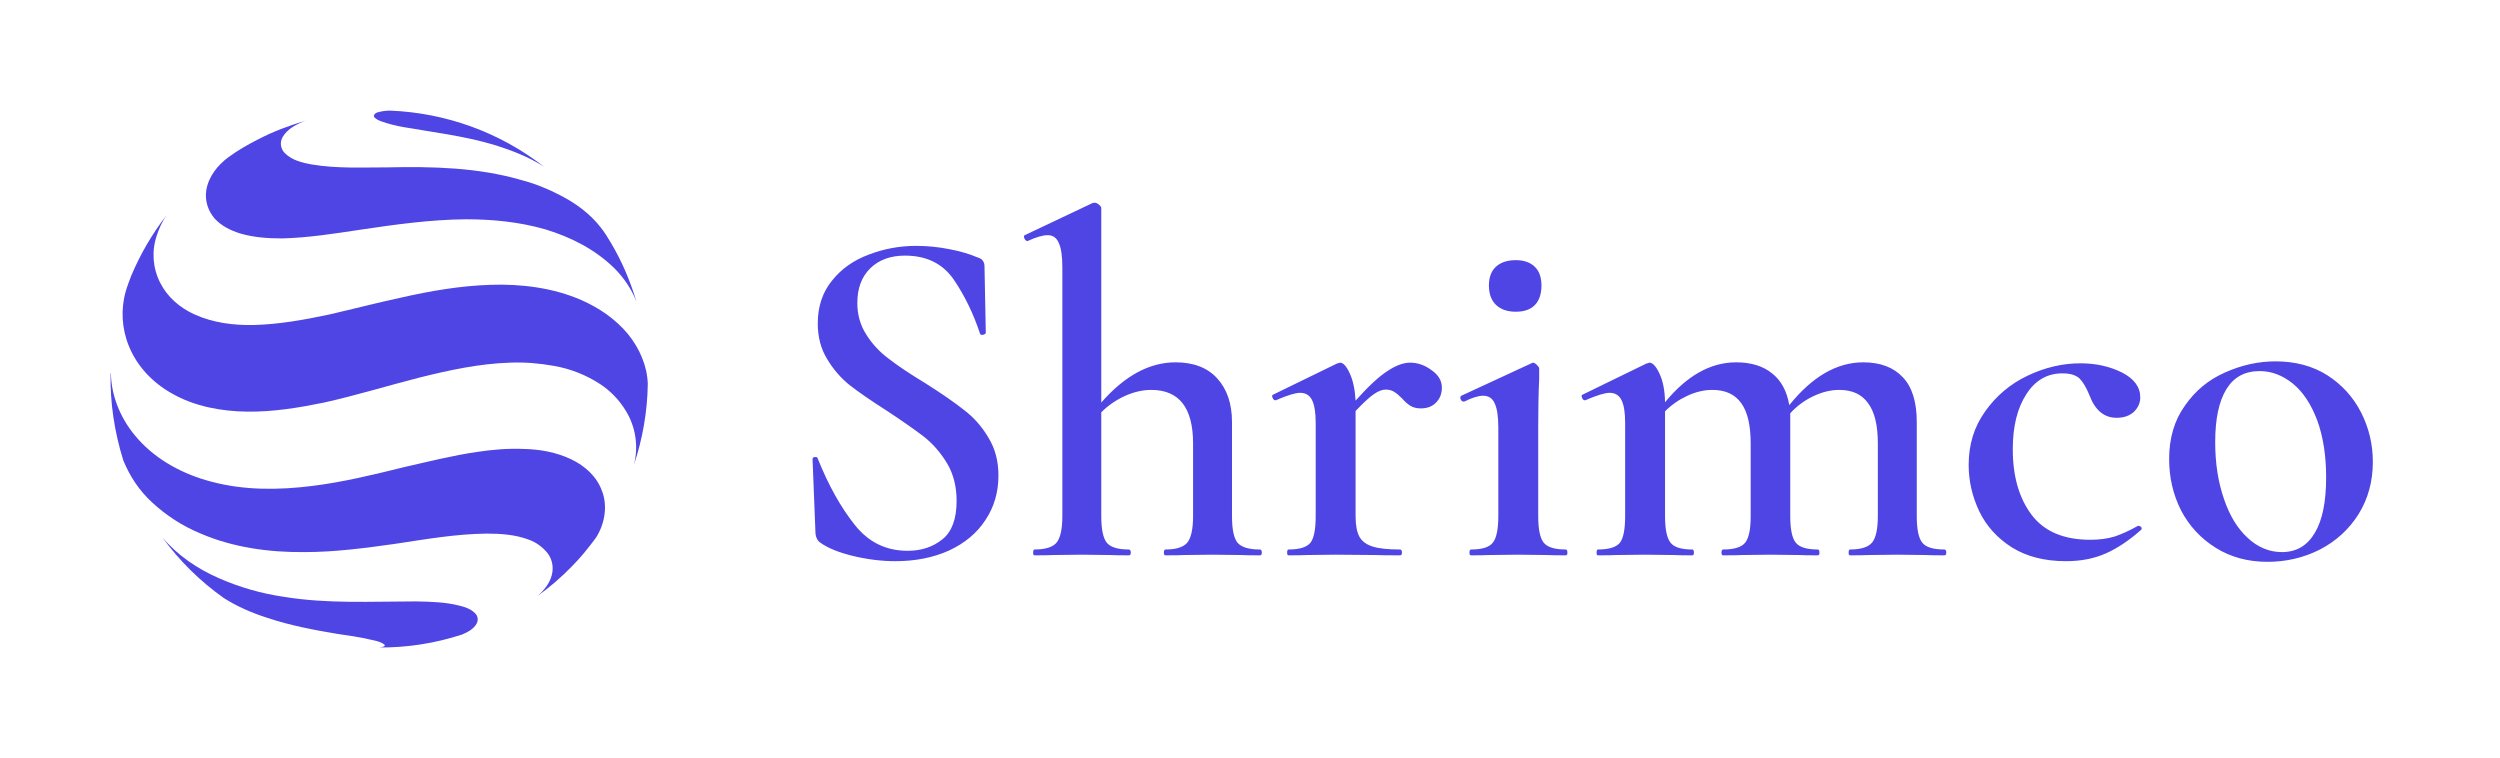 <svg xmlns="http://www.w3.org/2000/svg" version="1.1" xmlns:xlink="http://www.w3.org/1999/xlink" xmlns:svgjs="http://svgjs.dev/svgjs" viewBox="0 0 7.707 2.337"><g transform="matrix(1,0,0,1,2.397,0.625)"><g><path d=" M 0.274 0.407 Q 0.301 0.45 0.343 0.481 Q 0.384 0.513 0.455 0.556 Q 0.531 0.604 0.575 0.639 Q 0.62 0.673 0.65 0.724 Q 0.681 0.774 0.681 0.841 Q 0.681 0.918 0.641 0.978 Q 0.602 1.038 0.529 1.072 Q 0.456 1.105 0.363 1.105 Q 0.3 1.105 0.233 1.089 Q 0.167 1.073 0.132 1.048 Q 0.119 1.039 0.117 1.02 L 0.108 0.792 L 0.108 0.79 Q 0.108 0.784 0.116 0.784 Q 0.123 0.783 0.124 0.789 Q 0.174 0.913 0.238 0.993 Q 0.301 1.073 0.401 1.073 Q 0.465 1.073 0.509 1.037 Q 0.552 1.002 0.552 0.919 Q 0.552 0.853 0.523 0.804 Q 0.493 0.754 0.451 0.721 Q 0.408 0.688 0.335 0.64 Q 0.263 0.594 0.222 0.562 Q 0.181 0.529 0.153 0.482 Q 0.124 0.435 0.124 0.372 Q 0.124 0.294 0.168 0.24 Q 0.211 0.186 0.281 0.16 Q 0.351 0.133 0.427 0.133 Q 0.479 0.133 0.529 0.143 Q 0.581 0.153 0.615 0.168 Q 0.629 0.172 0.633 0.179 Q 0.638 0.186 0.638 0.196 L 0.642 0.4 Q 0.642 0.405 0.634 0.407 Q 0.626 0.409 0.624 0.403 Q 0.594 0.312 0.544 0.238 Q 0.493 0.163 0.393 0.163 Q 0.326 0.163 0.286 0.202 Q 0.246 0.241 0.246 0.309 Q 0.246 0.364 0.274 0.407 M 1.493 1.079 Q 1.493 1.087 1.487 1.087 Q 1.449 1.087 1.427 1.086 L 1.341 1.085 L 1.256 1.086 Q 1.233 1.087 1.196 1.087 Q 1.191 1.087 1.191 1.079 Q 1.191 1.069 1.196 1.069 Q 1.245 1.069 1.263 1.048 Q 1.281 1.026 1.281 0.966 L 1.281 0.742 Q 1.281 0.577 1.152 0.577 Q 1.112 0.577 1.07 0.596 Q 1.029 0.615 0.998 0.646 L 0.998 0.966 Q 0.998 1.027 1.015 1.048 Q 1.032 1.069 1.083 1.069 Q 1.089 1.069 1.089 1.079 Q 1.089 1.087 1.083 1.087 Q 1.046 1.087 1.023 1.086 L 0.938 1.085 L 0.852 1.086 Q 0.83 1.087 0.792 1.087 Q 0.788 1.087 0.788 1.079 Q 0.788 1.069 0.792 1.069 Q 0.842 1.069 0.86 1.048 Q 0.878 1.026 0.878 0.966 L 0.878 0.199 Q 0.878 0.147 0.867 0.124 Q 0.857 0.1 0.833 0.1 Q 0.81 0.1 0.771 0.118 L 0.77 0.118 Q 0.765 0.118 0.761 0.11 Q 0.758 0.102 0.762 0.1 L 0.971 0.001 L 0.978 -2.220446049250313e-16 Q 0.984 -2.220446049250313e-16 0.991 0.006 Q 0.998 0.012 0.998 0.016 L 0.998 0.616 Q 1.106 0.492 1.227 0.492 Q 1.31 0.492 1.355 0.541 Q 1.401 0.591 1.401 0.676 L 1.401 0.966 Q 1.401 1.027 1.418 1.048 Q 1.436 1.069 1.487 1.069 Q 1.493 1.069 1.493 1.079 M 2.016 0.516 Q 2.048 0.538 2.048 0.57 Q 2.048 0.598 2.03 0.616 Q 2.013 0.634 1.983 0.634 Q 1.964 0.634 1.951 0.626 Q 1.938 0.618 1.925 0.603 Q 1.911 0.589 1.901 0.583 Q 1.89 0.576 1.875 0.576 Q 1.859 0.576 1.84 0.589 Q 1.821 0.601 1.782 0.642 L 1.782 0.966 Q 1.782 1.008 1.794 1.03 Q 1.806 1.051 1.835 1.06 Q 1.863 1.069 1.919 1.069 Q 1.925 1.069 1.925 1.079 Q 1.925 1.087 1.919 1.087 Q 1.869 1.087 1.839 1.086 L 1.721 1.085 L 1.634 1.086 Q 1.613 1.087 1.575 1.087 Q 1.571 1.087 1.571 1.079 Q 1.571 1.069 1.575 1.069 Q 1.626 1.069 1.643 1.048 Q 1.659 1.027 1.659 0.966 L 1.659 0.679 Q 1.659 0.631 1.648 0.609 Q 1.637 0.586 1.611 0.586 Q 1.589 0.586 1.536 0.609 L 1.535 0.609 Q 1.529 0.609 1.526 0.601 Q 1.523 0.594 1.527 0.592 L 1.724 0.496 Q 1.733 0.493 1.734 0.493 Q 1.749 0.493 1.764 0.526 Q 1.779 0.558 1.782 0.61 Q 1.841 0.544 1.88 0.519 Q 1.919 0.493 1.95 0.493 Q 1.985 0.493 2.016 0.516 M 2.215 0.315 Q 2.193 0.294 2.193 0.255 Q 2.193 0.217 2.215 0.197 Q 2.237 0.177 2.276 0.177 Q 2.313 0.177 2.334 0.197 Q 2.355 0.217 2.355 0.255 Q 2.355 0.294 2.335 0.315 Q 2.315 0.336 2.276 0.336 Q 2.237 0.336 2.215 0.315 M 2.133 1.079 Q 2.133 1.069 2.138 1.069 Q 2.189 1.069 2.205 1.048 Q 2.222 1.027 2.222 0.966 L 2.222 0.693 Q 2.222 0.642 2.211 0.619 Q 2.201 0.595 2.175 0.595 Q 2.153 0.595 2.117 0.613 L 2.115 0.613 Q 2.109 0.613 2.106 0.606 Q 2.103 0.598 2.108 0.595 L 2.324 0.495 L 2.328 0.493 Q 2.334 0.493 2.341 0.5 Q 2.348 0.507 2.348 0.511 L 2.348 0.543 Q 2.345 0.606 2.345 0.691 L 2.345 0.966 Q 2.345 1.027 2.362 1.048 Q 2.379 1.069 2.43 1.069 Q 2.435 1.069 2.435 1.079 Q 2.435 1.087 2.43 1.087 Q 2.393 1.087 2.37 1.086 L 2.283 1.085 L 2.196 1.086 Q 2.175 1.087 2.138 1.087 Q 2.133 1.087 2.133 1.079 M 3.603 1.079 Q 3.603 1.087 3.597 1.087 Q 3.56 1.087 3.537 1.086 L 3.452 1.085 L 3.366 1.086 Q 3.344 1.087 3.306 1.087 Q 3.302 1.087 3.302 1.079 Q 3.302 1.069 3.306 1.069 Q 3.356 1.069 3.374 1.048 Q 3.392 1.026 3.392 0.966 L 3.392 0.742 Q 3.392 0.658 3.362 0.618 Q 3.333 0.577 3.273 0.577 Q 3.233 0.577 3.192 0.597 Q 3.152 0.616 3.122 0.649 L 3.122 0.664 L 3.122 0.966 Q 3.122 1.027 3.139 1.048 Q 3.156 1.069 3.207 1.069 Q 3.212 1.069 3.212 1.079 Q 3.212 1.087 3.207 1.087 Q 3.17 1.087 3.147 1.086 L 3.06 1.085 L 2.975 1.086 Q 2.952 1.087 2.915 1.087 Q 2.91 1.087 2.91 1.079 Q 2.91 1.069 2.915 1.069 Q 2.966 1.069 2.983 1.048 Q 3 1.027 3 0.966 L 3 0.742 Q 3 0.658 2.971 0.618 Q 2.942 0.577 2.882 0.577 Q 2.844 0.577 2.805 0.595 Q 2.766 0.613 2.736 0.643 L 2.736 0.966 Q 2.736 1.027 2.753 1.048 Q 2.769 1.069 2.82 1.069 Q 2.825 1.069 2.825 1.079 Q 2.825 1.087 2.82 1.087 Q 2.783 1.087 2.762 1.086 L 2.675 1.085 L 2.588 1.086 Q 2.567 1.087 2.529 1.087 Q 2.525 1.087 2.525 1.079 Q 2.525 1.069 2.529 1.069 Q 2.58 1.069 2.597 1.048 Q 2.613 1.027 2.613 0.966 L 2.613 0.679 Q 2.613 0.631 2.602 0.609 Q 2.591 0.586 2.565 0.586 Q 2.543 0.586 2.49 0.609 L 2.489 0.609 Q 2.483 0.609 2.48 0.601 Q 2.477 0.594 2.481 0.592 L 2.678 0.496 Q 2.687 0.493 2.688 0.493 Q 2.703 0.493 2.719 0.527 Q 2.735 0.561 2.736 0.615 Q 2.837 0.492 2.955 0.492 Q 3.024 0.492 3.066 0.526 Q 3.108 0.559 3.119 0.624 Q 3.225 0.492 3.347 0.492 Q 3.426 0.492 3.469 0.538 Q 3.512 0.583 3.512 0.676 L 3.512 0.966 Q 3.512 1.027 3.529 1.048 Q 3.546 1.069 3.597 1.069 Q 3.603 1.069 3.603 1.079 M 3.806 1.063 Q 3.738 1.02 3.705 0.952 Q 3.672 0.883 3.672 0.808 Q 3.672 0.714 3.723 0.643 Q 3.774 0.571 3.854 0.533 Q 3.934 0.495 4.017 0.495 Q 4.087 0.495 4.144 0.523 Q 4.201 0.552 4.201 0.6 Q 4.201 0.625 4.182 0.644 Q 4.162 0.663 4.128 0.663 Q 4.071 0.663 4.045 0.595 Q 4.03 0.558 4.014 0.542 Q 3.997 0.526 3.961 0.526 Q 3.891 0.526 3.85 0.59 Q 3.808 0.654 3.808 0.76 Q 3.808 0.885 3.866 0.962 Q 3.924 1.039 4.047 1.039 Q 4.089 1.039 4.122 1.029 Q 4.155 1.018 4.194 0.996 L 4.195 0.996 Q 4.2 0.996 4.204 1 Q 4.207 1.005 4.204 1.008 Q 4.149 1.057 4.095 1.081 Q 4.041 1.105 3.972 1.105 Q 3.874 1.105 3.806 1.063 M 4.434 1.064 Q 4.365 1.021 4.327 0.949 Q 4.29 0.876 4.29 0.79 Q 4.29 0.693 4.339 0.625 Q 4.387 0.556 4.463 0.523 Q 4.539 0.489 4.618 0.489 Q 4.71 0.489 4.778 0.532 Q 4.846 0.576 4.882 0.647 Q 4.918 0.718 4.918 0.799 Q 4.918 0.889 4.874 0.96 Q 4.83 1.03 4.755 1.069 Q 4.68 1.107 4.593 1.107 Q 4.503 1.107 4.434 1.064 M 4.739 1.018 Q 4.774 0.96 4.774 0.847 Q 4.774 0.747 4.747 0.672 Q 4.719 0.597 4.672 0.558 Q 4.624 0.519 4.569 0.519 Q 4.501 0.519 4.467 0.574 Q 4.432 0.63 4.432 0.738 Q 4.432 0.835 4.459 0.913 Q 4.485 0.99 4.532 1.033 Q 4.579 1.077 4.638 1.077 Q 4.704 1.077 4.739 1.018" fill="#4f45e4" fill-rule="nonzero"></path></g><g></g><g clip-path="url(&quot;#SvgjsClipPath1001&quot;)"><g clip-path="url(&quot;#SvgjsClipPath1000bd178173-2c79-4172-a6d5-64b9e85e4c5b&quot;)"><path d=" M -1.235 -0.278 C -1.222 -0.282 -1.208 -0.284 -1.194 -0.284 C -1.022 -0.277 -0.856 -0.217 -0.72 -0.111 C -0.768 -0.142 -0.823 -0.163 -0.879 -0.18 C -0.968 -0.206 -1.06 -0.217 -1.152 -0.233 C -1.176 -0.237 -1.199 -0.243 -1.222 -0.251 C -1.23 -0.254 -1.239 -0.258 -1.244 -0.265 C -1.246 -0.271 -1.24 -0.276 -1.235 -0.278 Z" fill="#4f45e4" transform="matrix(1,0,0,1,0,0)" fill-rule="nonzero"></path></g><g clip-path="url(&quot;#SvgjsClipPath1000bd178173-2c79-4172-a6d5-64b9e85e4c5b&quot;)"><path d=" M -1.6 -0.196 C -1.554 -0.22 -1.505 -0.238 -1.455 -0.253 C -1.483 -0.242 -1.511 -0.228 -1.526 -0.202 C -1.535 -0.186 -1.532 -0.166 -1.519 -0.153 C -1.497 -0.131 -1.465 -0.123 -1.436 -0.118 C -1.359 -0.105 -1.28 -0.109 -1.203 -0.109 C -1.064 -0.112 -0.924 -0.109 -0.79 -0.07 C -0.748 -0.059 -0.708 -0.043 -0.67 -0.023 C -0.623 0.001 -0.579 0.033 -0.546 0.075 C -0.534 0.09 -0.524 0.106 -0.514 0.123 C -0.48 0.18 -0.454 0.241 -0.435 0.305 C -0.45 0.266 -0.474 0.231 -0.503 0.202 C -0.562 0.144 -0.637 0.106 -0.716 0.082 C -0.796 0.059 -0.879 0.051 -0.961 0.051 C -1.07 0.052 -1.178 0.067 -1.285 0.083 C -1.365 0.095 -1.446 0.108 -1.527 0.11 C -1.572 0.11 -1.616 0.107 -1.659 0.094 C -1.687 0.085 -1.715 0.071 -1.735 0.049 C -1.756 0.025 -1.766 -0.007 -1.761 -0.039 C -1.754 -0.081 -1.726 -0.116 -1.692 -0.141 C -1.663 -0.162 -1.632 -0.18 -1.6 -0.196 Z" fill="#4f45e4" transform="matrix(1,0,0,1,0,0)" fill-rule="nonzero"></path></g><g clip-path="url(&quot;#SvgjsClipPath1000bd178173-2c79-4172-a6d5-64b9e85e4c5b&quot;)"><path d=" M -1.992 0.224 C -1.964 0.158 -1.928 0.096 -1.884 0.039 C -1.897 0.058 -1.907 0.08 -1.914 0.102 C -1.93 0.15 -1.926 0.202 -1.903 0.247 C -1.881 0.291 -1.842 0.324 -1.798 0.344 C -1.741 0.37 -1.678 0.378 -1.616 0.377 C -1.537 0.375 -1.46 0.361 -1.384 0.345 C -1.31 0.328 -1.237 0.309 -1.163 0.293 C -1.071 0.272 -0.978 0.256 -0.884 0.253 C -0.79 0.25 -0.692 0.262 -0.605 0.3 C -0.55 0.324 -0.499 0.359 -0.461 0.405 C -0.426 0.448 -0.402 0.502 -0.4 0.558 C -0.401 0.643 -0.416 0.728 -0.443 0.809 C -0.428 0.752 -0.437 0.691 -0.468 0.641 C -0.488 0.608 -0.515 0.58 -0.547 0.559 C -0.59 0.531 -0.638 0.512 -0.689 0.503 C -0.734 0.495 -0.779 0.491 -0.825 0.493 C -0.919 0.496 -1.012 0.516 -1.104 0.539 C -1.202 0.564 -1.299 0.594 -1.398 0.616 C -1.476 0.632 -1.555 0.645 -1.635 0.644 C -1.715 0.643 -1.797 0.628 -1.867 0.588 C -1.926 0.555 -1.975 0.504 -2 0.441 C -2.022 0.387 -2.025 0.327 -2.009 0.272 C -2.004 0.255 -1.998 0.24 -1.992 0.224 Z" fill="#4f45e4" transform="matrix(1,0,0,1,0,0)" fill-rule="nonzero"></path></g><g clip-path="url(&quot;#SvgjsClipPath1000bd178173-2c79-4172-a6d5-64b9e85e4c5b&quot;)"><path d=" M -2.056 0.526 L -2.055 0.526 C -2.054 0.601 -2.021 0.674 -1.971 0.729 C -1.912 0.795 -1.83 0.838 -1.745 0.86 C -1.644 0.887 -1.537 0.886 -1.434 0.873 C -1.338 0.861 -1.244 0.838 -1.151 0.815 C -1.076 0.798 -1.001 0.779 -0.925 0.768 C -0.878 0.761 -0.831 0.757 -0.783 0.759 C -0.733 0.76 -0.682 0.769 -0.636 0.791 C -0.594 0.811 -0.557 0.844 -0.541 0.889 C -0.523 0.936 -0.533 0.991 -0.56 1.033 C -0.583 1.064 -0.607 1.094 -0.634 1.121 C -0.667 1.155 -0.703 1.186 -0.741 1.213 C -0.718 1.194 -0.698 1.168 -0.694 1.138 C -0.691 1.117 -0.697 1.095 -0.71 1.079 C -0.725 1.061 -0.744 1.047 -0.766 1.039 C -0.808 1.023 -0.853 1.02 -0.897 1.02 C -0.993 1.021 -1.088 1.038 -1.182 1.052 C -1.274 1.065 -1.366 1.077 -1.459 1.077 C -1.567 1.078 -1.678 1.063 -1.778 1.02 C -1.834 0.997 -1.885 0.964 -1.929 0.923 C -1.968 0.887 -1.997 0.843 -2.017 0.794 C -2.044 0.707 -2.058 0.617 -2.056 0.526 Z" fill="#4f45e4" transform="matrix(1,0,0,1,0,0)" fill-rule="nonzero"></path></g><g clip-path="url(&quot;#SvgjsClipPath1000bd178173-2c79-4172-a6d5-64b9e85e4c5b&quot;)"><path d=" M -1.897 1.031 C -1.85 1.087 -1.788 1.129 -1.721 1.158 C -1.657 1.186 -1.59 1.205 -1.521 1.215 C -1.386 1.237 -1.25 1.229 -1.114 1.229 C -1.069 1.23 -1.024 1.231 -0.981 1.242 C -0.964 1.246 -0.946 1.252 -0.933 1.265 C -0.924 1.273 -0.922 1.286 -0.927 1.296 C -0.936 1.314 -0.954 1.323 -0.972 1.331 C -1.055 1.358 -1.142 1.372 -1.23 1.371 C -1.224 1.371 -1.218 1.37 -1.212 1.367 C -1.209 1.365 -1.212 1.361 -1.215 1.36 C -1.227 1.352 -1.241 1.35 -1.254 1.347 C -1.288 1.339 -1.323 1.334 -1.358 1.329 C -1.43 1.317 -1.503 1.303 -1.572 1.28 C -1.619 1.265 -1.666 1.245 -1.708 1.218 C -1.781 1.166 -1.845 1.103 -1.897 1.031 Z" fill="#4f45e4" transform="matrix(1,0,0,1,0,0)" fill-rule="nonzero"></path></g></g></g><defs><clipPath id="SvgjsClipPath1001"><path d=" M -2.056 -0.284 h 1.656 v 1.655 h -1.656 Z"></path></clipPath><clipPath id="SvgjsClipPath1000bd178173-2c79-4172-a6d5-64b9e85e4c5b"><path d=" M -2.056 -0.284 L -0.4 -0.284 L -0.4 1.371 L -2.056 1.371 Z"></path></clipPath></defs></svg>